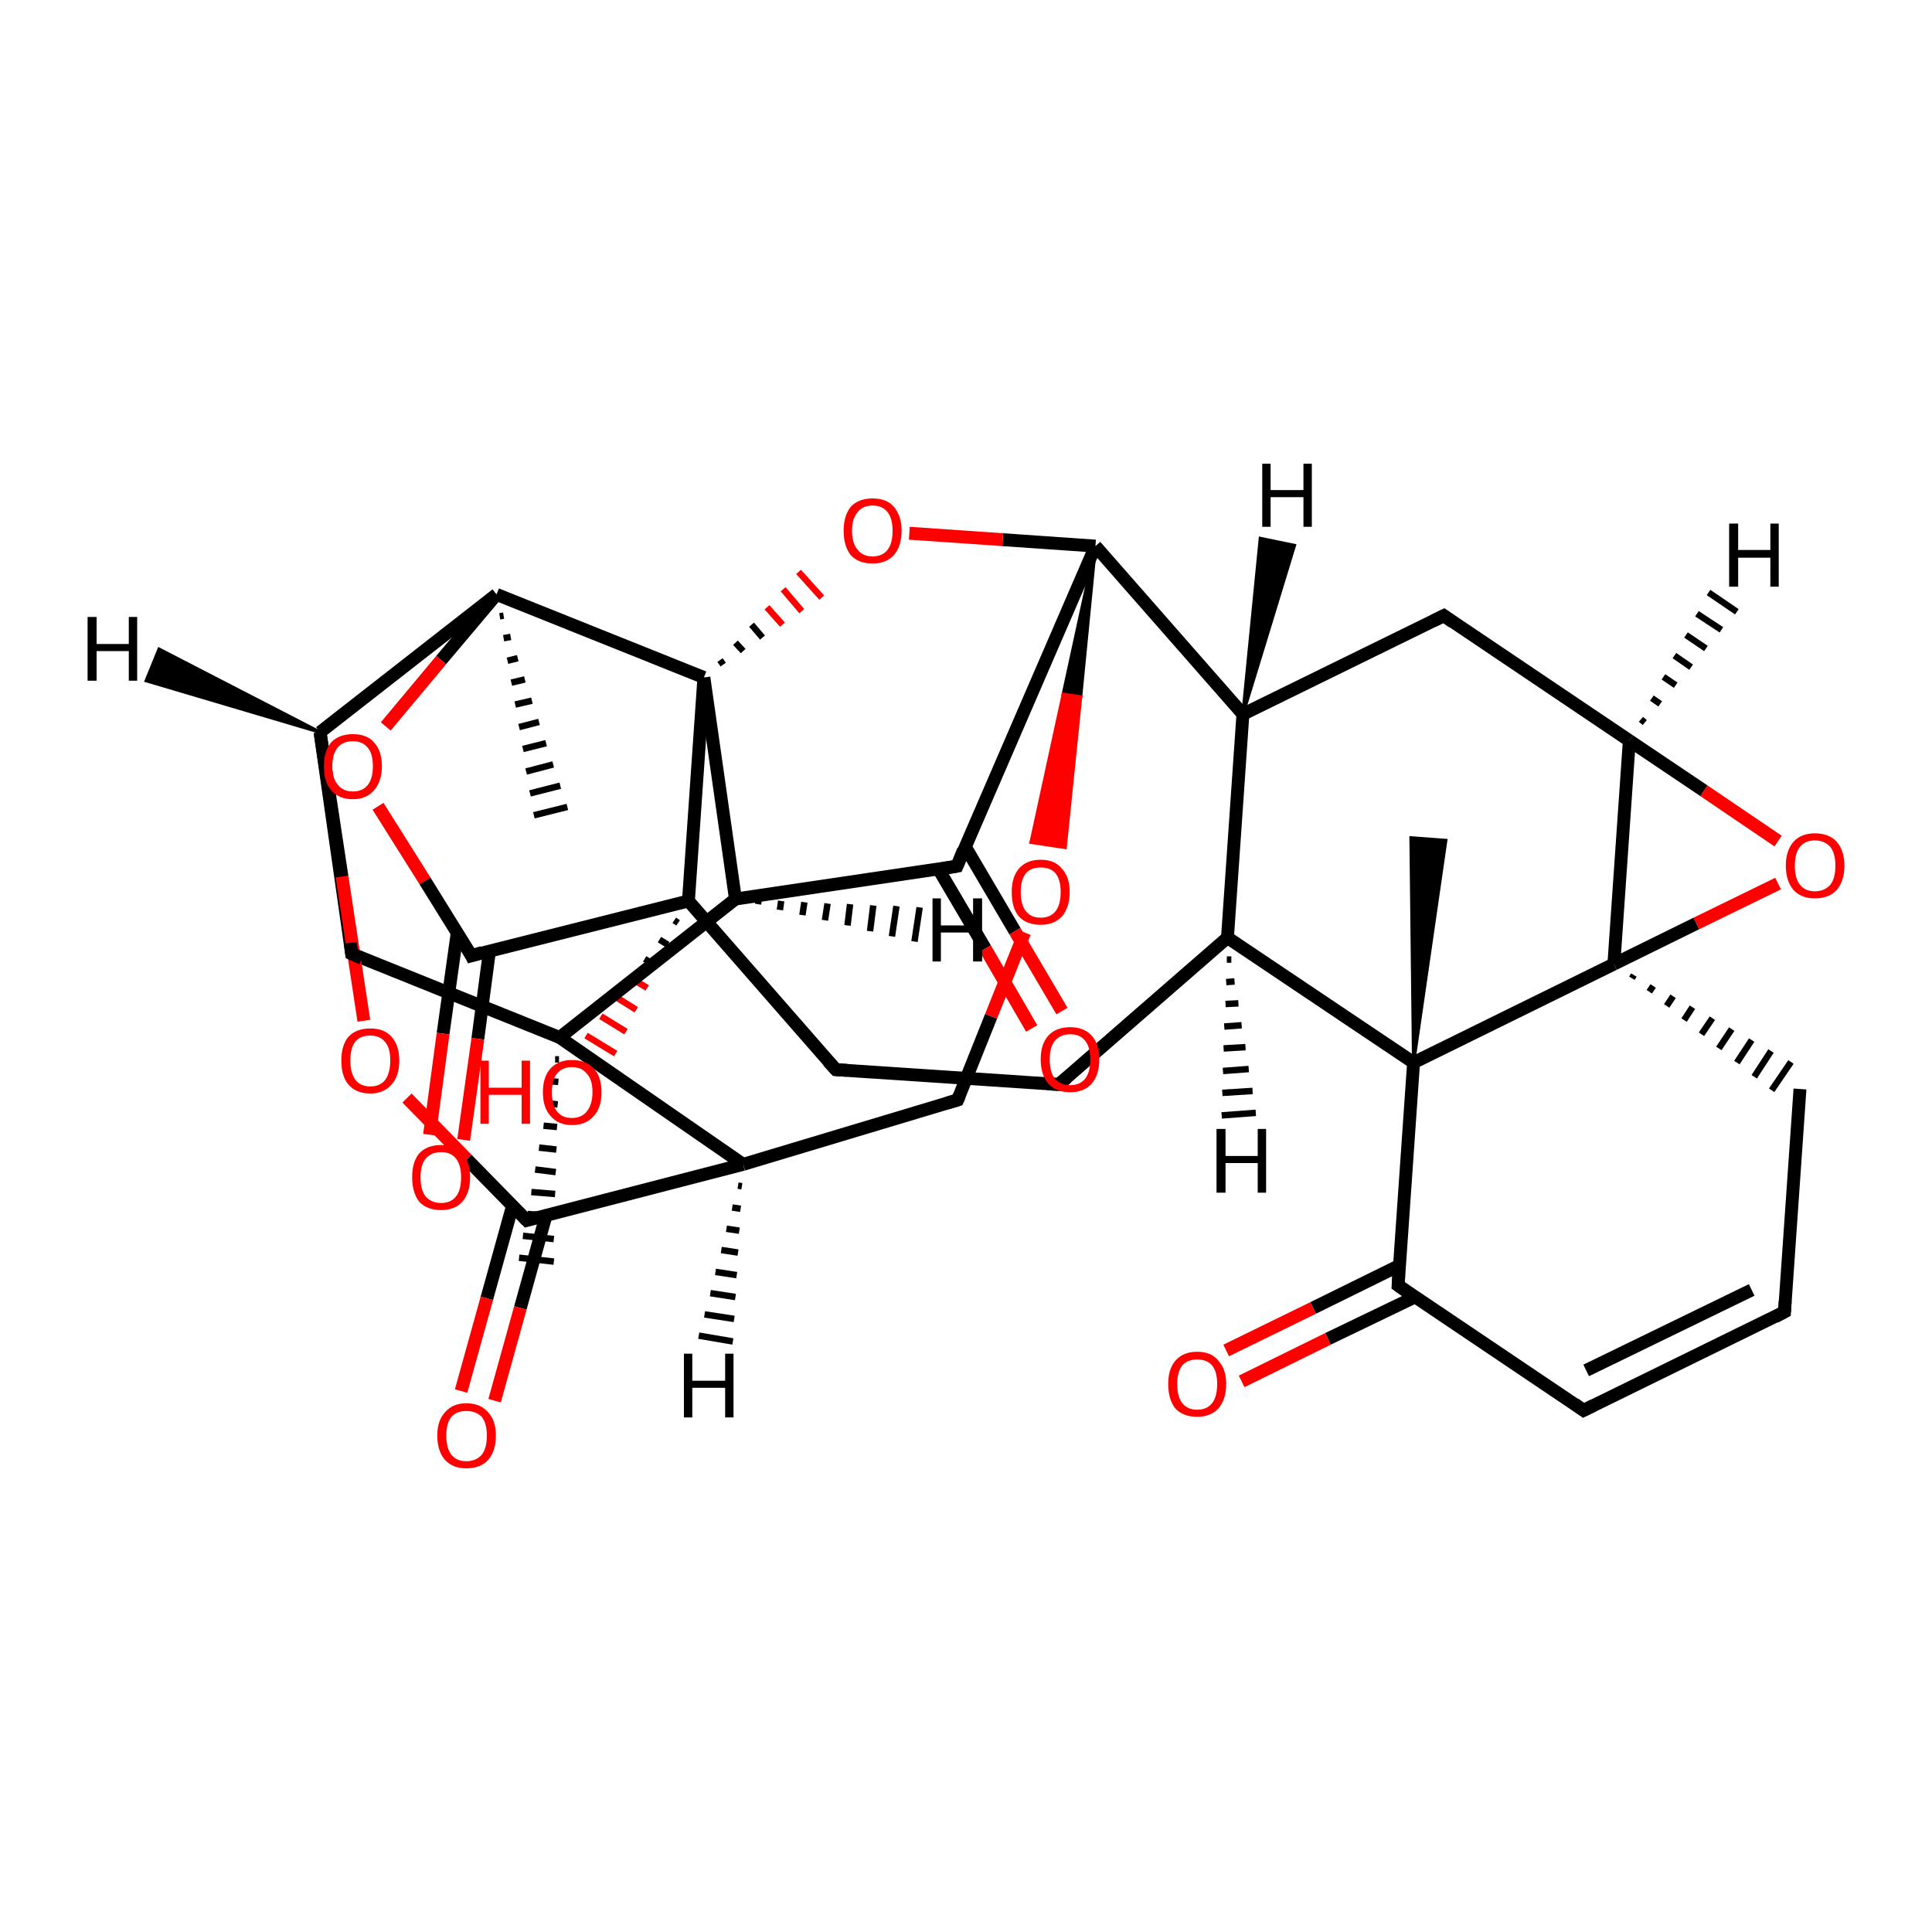 <?xml version='1.0' encoding='iso-8859-1'?>
<svg version='1.1' baseProfile='full'
              xmlns='http://www.w3.org/2000/svg'
                      xmlns:rdkit='http://www.rdkit.org/xml'
                      xmlns:xlink='http://www.w3.org/1999/xlink'
                  xml:space='preserve'
width='300px' height='300px' viewBox='0 0 300 300'>
<!-- END OF HEADER -->
<rect style='opacity:1.0;fill:#FFFFFF;stroke:none' width='300.0' height='300.0' x='0.0' y='0.0'> </rect>
<path class='bond-0 atom-1 atom-0' d='M 78.2,95.6 L 77.6,95.7' style='fill:none;fill-rule:evenodd;stroke:#000000;stroke-width:1.0px;stroke-linecap:butt;stroke-linejoin:miter;stroke-opacity:1' />
<path class='bond-0 atom-1 atom-0' d='M 79.3,98.9 L 78.2,99.1' style='fill:none;fill-rule:evenodd;stroke:#000000;stroke-width:1.0px;stroke-linecap:butt;stroke-linejoin:miter;stroke-opacity:1' />
<path class='bond-0 atom-1 atom-0' d='M 80.4,102.2 L 78.8,102.6' style='fill:none;fill-rule:evenodd;stroke:#000000;stroke-width:1.0px;stroke-linecap:butt;stroke-linejoin:miter;stroke-opacity:1' />
<path class='bond-0 atom-1 atom-0' d='M 81.5,105.5 L 79.4,106.0' style='fill:none;fill-rule:evenodd;stroke:#000000;stroke-width:1.0px;stroke-linecap:butt;stroke-linejoin:miter;stroke-opacity:1' />
<path class='bond-0 atom-1 atom-0' d='M 82.6,108.8 L 80.0,109.4' style='fill:none;fill-rule:evenodd;stroke:#000000;stroke-width:1.0px;stroke-linecap:butt;stroke-linejoin:miter;stroke-opacity:1' />
<path class='bond-0 atom-1 atom-0' d='M 83.7,112.1 L 80.6,112.9' style='fill:none;fill-rule:evenodd;stroke:#000000;stroke-width:1.0px;stroke-linecap:butt;stroke-linejoin:miter;stroke-opacity:1' />
<path class='bond-0 atom-1 atom-0' d='M 84.8,115.4 L 81.2,116.3' style='fill:none;fill-rule:evenodd;stroke:#000000;stroke-width:1.0px;stroke-linecap:butt;stroke-linejoin:miter;stroke-opacity:1' />
<path class='bond-0 atom-1 atom-0' d='M 85.9,118.7 L 81.7,119.8' style='fill:none;fill-rule:evenodd;stroke:#000000;stroke-width:1.0px;stroke-linecap:butt;stroke-linejoin:miter;stroke-opacity:1' />
<path class='bond-0 atom-1 atom-0' d='M 87.0,122.0 L 82.3,123.2' style='fill:none;fill-rule:evenodd;stroke:#000000;stroke-width:1.0px;stroke-linecap:butt;stroke-linejoin:miter;stroke-opacity:1' />
<path class='bond-0 atom-1 atom-0' d='M 88.1,125.3 L 82.9,126.6' style='fill:none;fill-rule:evenodd;stroke:#000000;stroke-width:1.0px;stroke-linecap:butt;stroke-linejoin:miter;stroke-opacity:1' />
<path class='bond-1 atom-1 atom-2' d='M 77.1,92.3 L 68.5,102.5' style='fill:none;fill-rule:evenodd;stroke:#000000;stroke-width:2.0px;stroke-linecap:butt;stroke-linejoin:miter;stroke-opacity:1' />
<path class='bond-1 atom-1 atom-2' d='M 68.5,102.5 L 59.9,112.8' style='fill:none;fill-rule:evenodd;stroke:#FF0000;stroke-width:2.0px;stroke-linecap:butt;stroke-linejoin:miter;stroke-opacity:1' />
<path class='bond-2 atom-2 atom-3' d='M 58.7,125.2 L 66.0,136.8' style='fill:none;fill-rule:evenodd;stroke:#FF0000;stroke-width:2.0px;stroke-linecap:butt;stroke-linejoin:miter;stroke-opacity:1' />
<path class='bond-2 atom-2 atom-3' d='M 66.0,136.8 L 73.2,148.4' style='fill:none;fill-rule:evenodd;stroke:#000000;stroke-width:2.0px;stroke-linecap:butt;stroke-linejoin:miter;stroke-opacity:1' />
<path class='bond-3 atom-3 atom-4' d='M 71.0,144.8 L 68.8,160.5' style='fill:none;fill-rule:evenodd;stroke:#000000;stroke-width:2.0px;stroke-linecap:butt;stroke-linejoin:miter;stroke-opacity:1' />
<path class='bond-3 atom-3 atom-4' d='M 68.8,160.5 L 66.7,176.2' style='fill:none;fill-rule:evenodd;stroke:#FF0000;stroke-width:2.0px;stroke-linecap:butt;stroke-linejoin:miter;stroke-opacity:1' />
<path class='bond-3 atom-3 atom-4' d='M 76.0,147.7 L 74.2,161.3' style='fill:none;fill-rule:evenodd;stroke:#000000;stroke-width:2.0px;stroke-linecap:butt;stroke-linejoin:miter;stroke-opacity:1' />
<path class='bond-3 atom-3 atom-4' d='M 74.2,161.3 L 72.0,177.0' style='fill:none;fill-rule:evenodd;stroke:#FF0000;stroke-width:2.0px;stroke-linecap:butt;stroke-linejoin:miter;stroke-opacity:1' />
<path class='bond-4 atom-3 atom-5' d='M 73.2,148.4 L 106.9,139.9' style='fill:none;fill-rule:evenodd;stroke:#000000;stroke-width:2.0px;stroke-linecap:butt;stroke-linejoin:miter;stroke-opacity:1' />
<path class='bond-5 atom-5 atom-6' d='M 105.3,143.3 L 104.7,142.9' style='fill:none;fill-rule:evenodd;stroke:#000000;stroke-width:1.0px;stroke-linecap:butt;stroke-linejoin:miter;stroke-opacity:1' />
<path class='bond-5 atom-5 atom-6' d='M 103.7,146.7 L 102.4,145.9' style='fill:none;fill-rule:evenodd;stroke:#000000;stroke-width:1.0px;stroke-linecap:butt;stroke-linejoin:miter;stroke-opacity:1' />
<path class='bond-5 atom-5 atom-6' d='M 102.1,150.1 L 100.1,148.9' style='fill:none;fill-rule:evenodd;stroke:#000000;stroke-width:1.0px;stroke-linecap:butt;stroke-linejoin:miter;stroke-opacity:1' />
<path class='bond-5 atom-5 atom-6' d='M 100.5,153.4 L 97.8,151.8' style='fill:none;fill-rule:evenodd;stroke:#FF0000;stroke-width:1.0px;stroke-linecap:butt;stroke-linejoin:miter;stroke-opacity:1' />
<path class='bond-5 atom-5 atom-6' d='M 98.8,156.8 L 95.6,154.8' style='fill:none;fill-rule:evenodd;stroke:#FF0000;stroke-width:1.0px;stroke-linecap:butt;stroke-linejoin:miter;stroke-opacity:1' />
<path class='bond-5 atom-5 atom-6' d='M 97.2,160.2 L 93.3,157.8' style='fill:none;fill-rule:evenodd;stroke:#FF0000;stroke-width:1.0px;stroke-linecap:butt;stroke-linejoin:miter;stroke-opacity:1' />
<path class='bond-5 atom-5 atom-6' d='M 95.6,163.6 L 91.0,160.8' style='fill:none;fill-rule:evenodd;stroke:#FF0000;stroke-width:1.0px;stroke-linecap:butt;stroke-linejoin:miter;stroke-opacity:1' />
<path class='bond-6 atom-5 atom-7' d='M 106.9,139.9 L 129.8,166.1' style='fill:none;fill-rule:evenodd;stroke:#000000;stroke-width:2.0px;stroke-linecap:butt;stroke-linejoin:miter;stroke-opacity:1' />
<path class='bond-7 atom-7 atom-8' d='M 129.8,166.1 L 164.4,168.4' style='fill:none;fill-rule:evenodd;stroke:#000000;stroke-width:2.0px;stroke-linecap:butt;stroke-linejoin:miter;stroke-opacity:1' />
<path class='bond-8 atom-8 atom-9' d='M 164.4,168.4 L 190.6,145.6' style='fill:none;fill-rule:evenodd;stroke:#000000;stroke-width:2.0px;stroke-linecap:butt;stroke-linejoin:miter;stroke-opacity:1' />
<path class='bond-9 atom-9 atom-10' d='M 190.6,145.6 L 193.0,110.9' style='fill:none;fill-rule:evenodd;stroke:#000000;stroke-width:2.0px;stroke-linecap:butt;stroke-linejoin:miter;stroke-opacity:1' />
<path class='bond-10 atom-10 atom-11' d='M 193.0,110.9 L 224.2,95.6' style='fill:none;fill-rule:evenodd;stroke:#000000;stroke-width:2.0px;stroke-linecap:butt;stroke-linejoin:miter;stroke-opacity:1' />
<path class='bond-11 atom-11 atom-12' d='M 224.2,95.6 L 253.0,115.0' style='fill:none;fill-rule:evenodd;stroke:#000000;stroke-width:2.0px;stroke-linecap:butt;stroke-linejoin:miter;stroke-opacity:1' />
<path class='bond-12 atom-12 atom-13' d='M 253.0,115.0 L 264.6,122.8' style='fill:none;fill-rule:evenodd;stroke:#000000;stroke-width:2.0px;stroke-linecap:butt;stroke-linejoin:miter;stroke-opacity:1' />
<path class='bond-12 atom-12 atom-13' d='M 264.6,122.8 L 276.1,130.6' style='fill:none;fill-rule:evenodd;stroke:#FF0000;stroke-width:2.0px;stroke-linecap:butt;stroke-linejoin:miter;stroke-opacity:1' />
<path class='bond-13 atom-13 atom-14' d='M 276.1,137.2 L 263.4,143.4' style='fill:none;fill-rule:evenodd;stroke:#FF0000;stroke-width:2.0px;stroke-linecap:butt;stroke-linejoin:miter;stroke-opacity:1' />
<path class='bond-13 atom-13 atom-14' d='M 263.4,143.4 L 250.6,149.7' style='fill:none;fill-rule:evenodd;stroke:#000000;stroke-width:2.0px;stroke-linecap:butt;stroke-linejoin:miter;stroke-opacity:1' />
<path class='bond-14 atom-14 atom-15' d='M 253.4,151.9 L 253.7,151.4' style='fill:none;fill-rule:evenodd;stroke:#000000;stroke-width:1.0px;stroke-linecap:butt;stroke-linejoin:miter;stroke-opacity:1' />
<path class='bond-14 atom-14 atom-15' d='M 256.1,154.0 L 256.7,153.1' style='fill:none;fill-rule:evenodd;stroke:#000000;stroke-width:1.0px;stroke-linecap:butt;stroke-linejoin:miter;stroke-opacity:1' />
<path class='bond-14 atom-14 atom-15' d='M 258.8,156.2 L 259.8,154.7' style='fill:none;fill-rule:evenodd;stroke:#000000;stroke-width:1.0px;stroke-linecap:butt;stroke-linejoin:miter;stroke-opacity:1' />
<path class='bond-14 atom-14 atom-15' d='M 261.5,158.4 L 262.8,156.4' style='fill:none;fill-rule:evenodd;stroke:#000000;stroke-width:1.0px;stroke-linecap:butt;stroke-linejoin:miter;stroke-opacity:1' />
<path class='bond-14 atom-14 atom-15' d='M 264.2,160.6 L 265.9,158.1' style='fill:none;fill-rule:evenodd;stroke:#000000;stroke-width:1.0px;stroke-linecap:butt;stroke-linejoin:miter;stroke-opacity:1' />
<path class='bond-14 atom-14 atom-15' d='M 266.9,162.8 L 268.9,159.8' style='fill:none;fill-rule:evenodd;stroke:#000000;stroke-width:1.0px;stroke-linecap:butt;stroke-linejoin:miter;stroke-opacity:1' />
<path class='bond-14 atom-14 atom-15' d='M 269.7,165.0 L 272.0,161.5' style='fill:none;fill-rule:evenodd;stroke:#000000;stroke-width:1.0px;stroke-linecap:butt;stroke-linejoin:miter;stroke-opacity:1' />
<path class='bond-14 atom-14 atom-15' d='M 272.4,167.2 L 275.0,163.2' style='fill:none;fill-rule:evenodd;stroke:#000000;stroke-width:1.0px;stroke-linecap:butt;stroke-linejoin:miter;stroke-opacity:1' />
<path class='bond-14 atom-14 atom-15' d='M 275.1,169.3 L 278.1,164.9' style='fill:none;fill-rule:evenodd;stroke:#000000;stroke-width:1.0px;stroke-linecap:butt;stroke-linejoin:miter;stroke-opacity:1' />
<path class='bond-15 atom-15 atom-16' d='M 279.5,169.1 L 277.1,203.7' style='fill:none;fill-rule:evenodd;stroke:#000000;stroke-width:2.0px;stroke-linecap:butt;stroke-linejoin:miter;stroke-opacity:1' />
<path class='bond-16 atom-16 atom-17' d='M 277.1,203.7 L 245.9,219.0' style='fill:none;fill-rule:evenodd;stroke:#000000;stroke-width:2.0px;stroke-linecap:butt;stroke-linejoin:miter;stroke-opacity:1' />
<path class='bond-16 atom-16 atom-17' d='M 272.0,200.3 L 246.3,212.8' style='fill:none;fill-rule:evenodd;stroke:#000000;stroke-width:2.0px;stroke-linecap:butt;stroke-linejoin:miter;stroke-opacity:1' />
<path class='bond-17 atom-17 atom-18' d='M 245.9,219.0 L 217.1,199.6' style='fill:none;fill-rule:evenodd;stroke:#000000;stroke-width:2.0px;stroke-linecap:butt;stroke-linejoin:miter;stroke-opacity:1' />
<path class='bond-18 atom-18 atom-19' d='M 217.3,196.5 L 203.9,203.1' style='fill:none;fill-rule:evenodd;stroke:#000000;stroke-width:2.0px;stroke-linecap:butt;stroke-linejoin:miter;stroke-opacity:1' />
<path class='bond-18 atom-18 atom-19' d='M 203.9,203.1 L 190.4,209.7' style='fill:none;fill-rule:evenodd;stroke:#FF0000;stroke-width:2.0px;stroke-linecap:butt;stroke-linejoin:miter;stroke-opacity:1' />
<path class='bond-18 atom-18 atom-19' d='M 219.7,201.4 L 206.2,207.9' style='fill:none;fill-rule:evenodd;stroke:#000000;stroke-width:2.0px;stroke-linecap:butt;stroke-linejoin:miter;stroke-opacity:1' />
<path class='bond-18 atom-18 atom-19' d='M 206.2,207.9 L 192.8,214.5' style='fill:none;fill-rule:evenodd;stroke:#FF0000;stroke-width:2.0px;stroke-linecap:butt;stroke-linejoin:miter;stroke-opacity:1' />
<path class='bond-19 atom-18 atom-20' d='M 217.1,199.6 L 219.5,165.0' style='fill:none;fill-rule:evenodd;stroke:#000000;stroke-width:2.0px;stroke-linecap:butt;stroke-linejoin:miter;stroke-opacity:1' />
<path class='bond-20 atom-20 atom-21' d='M 219.5,165.0 L 219.1,130.1 L 224.5,130.5 Z' style='fill:#000000;fill-rule:evenodd;fill-opacity:1;stroke:#000000;stroke-width:0.5px;stroke-linecap:butt;stroke-linejoin:miter;stroke-opacity:1;' />
<path class='bond-21 atom-10 atom-22' d='M 193.0,110.9 L 170.1,84.8' style='fill:none;fill-rule:evenodd;stroke:#000000;stroke-width:2.0px;stroke-linecap:butt;stroke-linejoin:miter;stroke-opacity:1' />
<path class='bond-22 atom-22 atom-23' d='M 170.1,84.8 L 155.7,83.8' style='fill:none;fill-rule:evenodd;stroke:#000000;stroke-width:2.0px;stroke-linecap:butt;stroke-linejoin:miter;stroke-opacity:1' />
<path class='bond-22 atom-22 atom-23' d='M 155.7,83.8 L 141.2,82.8' style='fill:none;fill-rule:evenodd;stroke:#FF0000;stroke-width:2.0px;stroke-linecap:butt;stroke-linejoin:miter;stroke-opacity:1' />
<path class='bond-23 atom-24 atom-23' d='M 112.3,103.2 L 111.8,102.5' style='fill:none;fill-rule:evenodd;stroke:#000000;stroke-width:1.0px;stroke-linecap:butt;stroke-linejoin:miter;stroke-opacity:1' />
<path class='bond-23 atom-24 atom-23' d='M 115.4,101.1 L 114.2,99.8' style='fill:none;fill-rule:evenodd;stroke:#000000;stroke-width:1.0px;stroke-linecap:butt;stroke-linejoin:miter;stroke-opacity:1' />
<path class='bond-23 atom-24 atom-23' d='M 118.4,99.0 L 116.7,97.0' style='fill:none;fill-rule:evenodd;stroke:#000000;stroke-width:1.0px;stroke-linecap:butt;stroke-linejoin:miter;stroke-opacity:1' />
<path class='bond-23 atom-24 atom-23' d='M 121.5,97.0 L 119.1,94.3' style='fill:none;fill-rule:evenodd;stroke:#FF0000;stroke-width:1.0px;stroke-linecap:butt;stroke-linejoin:miter;stroke-opacity:1' />
<path class='bond-23 atom-24 atom-23' d='M 124.5,94.9 L 121.6,91.5' style='fill:none;fill-rule:evenodd;stroke:#FF0000;stroke-width:1.0px;stroke-linecap:butt;stroke-linejoin:miter;stroke-opacity:1' />
<path class='bond-23 atom-24 atom-23' d='M 127.6,92.8 L 124.0,88.8' style='fill:none;fill-rule:evenodd;stroke:#FF0000;stroke-width:1.0px;stroke-linecap:butt;stroke-linejoin:miter;stroke-opacity:1' />
<path class='bond-24 atom-24 atom-25' d='M 109.3,105.2 L 114.2,139.6' style='fill:none;fill-rule:evenodd;stroke:#000000;stroke-width:2.0px;stroke-linecap:butt;stroke-linejoin:miter;stroke-opacity:1' />
<path class='bond-25 atom-25 atom-26' d='M 114.2,139.6 L 148.6,134.5' style='fill:none;fill-rule:evenodd;stroke:#000000;stroke-width:2.0px;stroke-linecap:butt;stroke-linejoin:miter;stroke-opacity:1' />
<path class='bond-26 atom-26 atom-27' d='M 145.7,134.9 L 153.0,147.3' style='fill:none;fill-rule:evenodd;stroke:#000000;stroke-width:2.0px;stroke-linecap:butt;stroke-linejoin:miter;stroke-opacity:1' />
<path class='bond-26 atom-26 atom-27' d='M 153.0,147.3 L 160.2,159.7' style='fill:none;fill-rule:evenodd;stroke:#FF0000;stroke-width:2.0px;stroke-linecap:butt;stroke-linejoin:miter;stroke-opacity:1' />
<path class='bond-26 atom-26 atom-27' d='M 149.9,131.5 L 157.6,144.6' style='fill:none;fill-rule:evenodd;stroke:#000000;stroke-width:2.0px;stroke-linecap:butt;stroke-linejoin:miter;stroke-opacity:1' />
<path class='bond-26 atom-26 atom-27' d='M 157.6,144.6 L 164.9,157.0' style='fill:none;fill-rule:evenodd;stroke:#FF0000;stroke-width:2.0px;stroke-linecap:butt;stroke-linejoin:miter;stroke-opacity:1' />
<path class='bond-27 atom-25 atom-28' d='M 114.2,139.6 L 86.9,161.1' style='fill:none;fill-rule:evenodd;stroke:#000000;stroke-width:2.0px;stroke-linecap:butt;stroke-linejoin:miter;stroke-opacity:1' />
<path class='bond-28 atom-28 atom-29' d='M 86.8,164.5 L 86.2,164.5' style='fill:none;fill-rule:evenodd;stroke:#000000;stroke-width:1.0px;stroke-linecap:butt;stroke-linejoin:miter;stroke-opacity:1' />
<path class='bond-28 atom-28 atom-29' d='M 86.7,168.0 L 85.6,167.9' style='fill:none;fill-rule:evenodd;stroke:#000000;stroke-width:1.0px;stroke-linecap:butt;stroke-linejoin:miter;stroke-opacity:1' />
<path class='bond-28 atom-28 atom-29' d='M 86.6,171.5 L 85.0,171.3' style='fill:none;fill-rule:evenodd;stroke:#000000;stroke-width:1.0px;stroke-linecap:butt;stroke-linejoin:miter;stroke-opacity:1' />
<path class='bond-28 atom-28 atom-29' d='M 86.5,175.0 L 84.4,174.8' style='fill:none;fill-rule:evenodd;stroke:#000000;stroke-width:1.0px;stroke-linecap:butt;stroke-linejoin:miter;stroke-opacity:1' />
<path class='bond-28 atom-28 atom-29' d='M 86.4,178.5 L 83.7,178.2' style='fill:none;fill-rule:evenodd;stroke:#000000;stroke-width:1.0px;stroke-linecap:butt;stroke-linejoin:miter;stroke-opacity:1' />
<path class='bond-28 atom-28 atom-29' d='M 86.3,182.0 L 83.1,181.6' style='fill:none;fill-rule:evenodd;stroke:#000000;stroke-width:1.0px;stroke-linecap:butt;stroke-linejoin:miter;stroke-opacity:1' />
<path class='bond-28 atom-28 atom-29' d='M 86.2,185.4 L 82.5,185.1' style='fill:none;fill-rule:evenodd;stroke:#000000;stroke-width:1.0px;stroke-linecap:butt;stroke-linejoin:miter;stroke-opacity:1' />
<path class='bond-28 atom-28 atom-29' d='M 86.1,188.9 L 81.9,188.5' style='fill:none;fill-rule:evenodd;stroke:#000000;stroke-width:1.0px;stroke-linecap:butt;stroke-linejoin:miter;stroke-opacity:1' />
<path class='bond-28 atom-28 atom-29' d='M 86.0,192.4 L 81.2,191.9' style='fill:none;fill-rule:evenodd;stroke:#000000;stroke-width:1.0px;stroke-linecap:butt;stroke-linejoin:miter;stroke-opacity:1' />
<path class='bond-28 atom-28 atom-29' d='M 86.0,195.9 L 80.6,195.3' style='fill:none;fill-rule:evenodd;stroke:#000000;stroke-width:1.0px;stroke-linecap:butt;stroke-linejoin:miter;stroke-opacity:1' />
<path class='bond-29 atom-28 atom-30' d='M 86.9,161.1 L 54.6,148.1' style='fill:none;fill-rule:evenodd;stroke:#000000;stroke-width:2.0px;stroke-linecap:butt;stroke-linejoin:miter;stroke-opacity:1' />
<path class='bond-30 atom-30 atom-31' d='M 54.6,148.1 L 49.7,113.7' style='fill:none;fill-rule:evenodd;stroke:#000000;stroke-width:2.0px;stroke-linecap:butt;stroke-linejoin:miter;stroke-opacity:1' />
<path class='bond-31 atom-31 atom-32' d='M 49.7,113.7 L 53.1,136.1' style='fill:none;fill-rule:evenodd;stroke:#000000;stroke-width:2.0px;stroke-linecap:butt;stroke-linejoin:miter;stroke-opacity:1' />
<path class='bond-31 atom-31 atom-32' d='M 53.1,136.1 L 56.5,158.5' style='fill:none;fill-rule:evenodd;stroke:#FF0000;stroke-width:2.0px;stroke-linecap:butt;stroke-linejoin:miter;stroke-opacity:1' />
<path class='bond-32 atom-32 atom-33' d='M 63.2,170.5 L 72.5,180.0' style='fill:none;fill-rule:evenodd;stroke:#FF0000;stroke-width:2.0px;stroke-linecap:butt;stroke-linejoin:miter;stroke-opacity:1' />
<path class='bond-32 atom-32 atom-33' d='M 72.5,180.0 L 81.8,189.5' style='fill:none;fill-rule:evenodd;stroke:#000000;stroke-width:2.0px;stroke-linecap:butt;stroke-linejoin:miter;stroke-opacity:1' />
<path class='bond-33 atom-33 atom-34' d='M 79.6,187.2 L 75.6,201.6' style='fill:none;fill-rule:evenodd;stroke:#000000;stroke-width:2.0px;stroke-linecap:butt;stroke-linejoin:miter;stroke-opacity:1' />
<path class='bond-33 atom-33 atom-34' d='M 75.6,201.6 L 71.6,216.0' style='fill:none;fill-rule:evenodd;stroke:#FF0000;stroke-width:2.0px;stroke-linecap:butt;stroke-linejoin:miter;stroke-opacity:1' />
<path class='bond-33 atom-33 atom-34' d='M 84.8,188.7 L 80.8,203.1' style='fill:none;fill-rule:evenodd;stroke:#000000;stroke-width:2.0px;stroke-linecap:butt;stroke-linejoin:miter;stroke-opacity:1' />
<path class='bond-33 atom-33 atom-34' d='M 80.8,203.1 L 76.8,217.5' style='fill:none;fill-rule:evenodd;stroke:#FF0000;stroke-width:2.0px;stroke-linecap:butt;stroke-linejoin:miter;stroke-opacity:1' />
<path class='bond-34 atom-33 atom-35' d='M 81.8,189.5 L 115.4,180.8' style='fill:none;fill-rule:evenodd;stroke:#000000;stroke-width:2.0px;stroke-linecap:butt;stroke-linejoin:miter;stroke-opacity:1' />
<path class='bond-35 atom-35 atom-36' d='M 115.4,180.8 L 148.7,170.8' style='fill:none;fill-rule:evenodd;stroke:#000000;stroke-width:2.0px;stroke-linecap:butt;stroke-linejoin:miter;stroke-opacity:1' />
<path class='bond-36 atom-36 atom-37' d='M 148.7,170.8 L 153.9,157.8' style='fill:none;fill-rule:evenodd;stroke:#000000;stroke-width:2.0px;stroke-linecap:butt;stroke-linejoin:miter;stroke-opacity:1' />
<path class='bond-36 atom-36 atom-37' d='M 153.9,157.8 L 159.1,144.8' style='fill:none;fill-rule:evenodd;stroke:#FF0000;stroke-width:2.0px;stroke-linecap:butt;stroke-linejoin:miter;stroke-opacity:1' />
<path class='bond-37 atom-24 atom-1' d='M 109.3,105.2 L 77.1,92.3' style='fill:none;fill-rule:evenodd;stroke:#000000;stroke-width:2.0px;stroke-linecap:butt;stroke-linejoin:miter;stroke-opacity:1' />
<path class='bond-38 atom-35 atom-28' d='M 115.4,180.8 L 86.9,161.1' style='fill:none;fill-rule:evenodd;stroke:#000000;stroke-width:2.0px;stroke-linecap:butt;stroke-linejoin:miter;stroke-opacity:1' />
<path class='bond-39 atom-31 atom-1' d='M 49.7,113.7 L 77.1,92.3' style='fill:none;fill-rule:evenodd;stroke:#000000;stroke-width:2.0px;stroke-linecap:butt;stroke-linejoin:miter;stroke-opacity:1' />
<path class='bond-40 atom-24 atom-5' d='M 109.3,105.2 L 106.9,139.9' style='fill:none;fill-rule:evenodd;stroke:#000000;stroke-width:2.0px;stroke-linecap:butt;stroke-linejoin:miter;stroke-opacity:1' />
<path class='bond-41 atom-20 atom-9' d='M 219.5,165.0 L 190.6,145.6' style='fill:none;fill-rule:evenodd;stroke:#000000;stroke-width:2.0px;stroke-linecap:butt;stroke-linejoin:miter;stroke-opacity:1' />
<path class='bond-42 atom-26 atom-22' d='M 148.6,134.5 L 170.1,84.8' style='fill:none;fill-rule:evenodd;stroke:#000000;stroke-width:2.0px;stroke-linecap:butt;stroke-linejoin:miter;stroke-opacity:1' />
<path class='bond-43 atom-14 atom-12' d='M 250.6,149.7 L 253.0,115.0' style='fill:none;fill-rule:evenodd;stroke:#000000;stroke-width:2.0px;stroke-linecap:butt;stroke-linejoin:miter;stroke-opacity:1' />
<path class='bond-44 atom-20 atom-14' d='M 219.5,165.0 L 250.6,149.7' style='fill:none;fill-rule:evenodd;stroke:#000000;stroke-width:2.0px;stroke-linecap:butt;stroke-linejoin:miter;stroke-opacity:1' />
<path class='bond-45 atom-22 atom-37' d='M 170.1,84.8 L 167.8,108.2 L 165.1,107.8 Z' style='fill:#000000;fill-rule:evenodd;fill-opacity:1;stroke:#000000;stroke-width:0.5px;stroke-linecap:butt;stroke-linejoin:miter;stroke-opacity:1;' />
<path class='bond-45 atom-22 atom-37' d='M 167.8,108.2 L 160.1,130.8 L 165.4,131.6 Z' style='fill:#FF0000;fill-rule:evenodd;fill-opacity:1;stroke:#FF0000;stroke-width:0.5px;stroke-linecap:butt;stroke-linejoin:miter;stroke-opacity:1;' />
<path class='bond-45 atom-22 atom-37' d='M 167.8,108.2 L 165.1,107.8 L 160.1,130.8 Z' style='fill:#FF0000;fill-rule:evenodd;fill-opacity:1;stroke:#FF0000;stroke-width:0.5px;stroke-linecap:butt;stroke-linejoin:miter;stroke-opacity:1;' />
<path class='bond-46 atom-9 atom-38' d='M 191.2,149.0 L 190.5,149.0' style='fill:none;fill-rule:evenodd;stroke:#000000;stroke-width:1.0px;stroke-linecap:butt;stroke-linejoin:miter;stroke-opacity:1' />
<path class='bond-46 atom-9 atom-38' d='M 191.7,152.4 L 190.4,152.5' style='fill:none;fill-rule:evenodd;stroke:#000000;stroke-width:1.0px;stroke-linecap:butt;stroke-linejoin:miter;stroke-opacity:1' />
<path class='bond-46 atom-9 atom-38' d='M 192.3,155.8 L 190.3,155.9' style='fill:none;fill-rule:evenodd;stroke:#000000;stroke-width:1.0px;stroke-linecap:butt;stroke-linejoin:miter;stroke-opacity:1' />
<path class='bond-46 atom-9 atom-38' d='M 192.8,159.2 L 190.1,159.4' style='fill:none;fill-rule:evenodd;stroke:#000000;stroke-width:1.0px;stroke-linecap:butt;stroke-linejoin:miter;stroke-opacity:1' />
<path class='bond-46 atom-9 atom-38' d='M 193.4,162.6 L 190.0,162.8' style='fill:none;fill-rule:evenodd;stroke:#000000;stroke-width:1.0px;stroke-linecap:butt;stroke-linejoin:miter;stroke-opacity:1' />
<path class='bond-46 atom-9 atom-38' d='M 193.9,166.0 L 189.9,166.3' style='fill:none;fill-rule:evenodd;stroke:#000000;stroke-width:1.0px;stroke-linecap:butt;stroke-linejoin:miter;stroke-opacity:1' />
<path class='bond-46 atom-9 atom-38' d='M 194.5,169.4 L 189.8,169.7' style='fill:none;fill-rule:evenodd;stroke:#000000;stroke-width:1.0px;stroke-linecap:butt;stroke-linejoin:miter;stroke-opacity:1' />
<path class='bond-46 atom-9 atom-38' d='M 195.0,172.8 L 189.7,173.2' style='fill:none;fill-rule:evenodd;stroke:#000000;stroke-width:1.0px;stroke-linecap:butt;stroke-linejoin:miter;stroke-opacity:1' />
<path class='bond-47 atom-10 atom-39' d='M 193.0,110.9 L 195.7,83.6 L 201.0,84.7 Z' style='fill:#000000;fill-rule:evenodd;fill-opacity:1;stroke:#000000;stroke-width:0.5px;stroke-linecap:butt;stroke-linejoin:miter;stroke-opacity:1;' />
<path class='bond-48 atom-12 atom-40' d='M 254.8,111.7 L 255.4,112.2' style='fill:none;fill-rule:evenodd;stroke:#000000;stroke-width:1.0px;stroke-linecap:butt;stroke-linejoin:miter;stroke-opacity:1' />
<path class='bond-48 atom-12 atom-40' d='M 256.5,108.4 L 257.8,109.3' style='fill:none;fill-rule:evenodd;stroke:#000000;stroke-width:1.0px;stroke-linecap:butt;stroke-linejoin:miter;stroke-opacity:1' />
<path class='bond-48 atom-12 atom-40' d='M 258.3,105.1 L 260.2,106.4' style='fill:none;fill-rule:evenodd;stroke:#000000;stroke-width:1.0px;stroke-linecap:butt;stroke-linejoin:miter;stroke-opacity:1' />
<path class='bond-48 atom-12 atom-40' d='M 260.0,101.8 L 262.6,103.6' style='fill:none;fill-rule:evenodd;stroke:#000000;stroke-width:1.0px;stroke-linecap:butt;stroke-linejoin:miter;stroke-opacity:1' />
<path class='bond-48 atom-12 atom-40' d='M 261.8,98.6 L 264.9,100.7' style='fill:none;fill-rule:evenodd;stroke:#000000;stroke-width:1.0px;stroke-linecap:butt;stroke-linejoin:miter;stroke-opacity:1' />
<path class='bond-48 atom-12 atom-40' d='M 263.5,95.3 L 267.3,97.8' style='fill:none;fill-rule:evenodd;stroke:#000000;stroke-width:1.0px;stroke-linecap:butt;stroke-linejoin:miter;stroke-opacity:1' />
<path class='bond-48 atom-12 atom-40' d='M 265.3,92.0 L 269.7,95.0' style='fill:none;fill-rule:evenodd;stroke:#000000;stroke-width:1.0px;stroke-linecap:butt;stroke-linejoin:miter;stroke-opacity:1' />
<path class='bond-49 atom-25 atom-41' d='M 117.8,139.8 L 117.7,140.4' style='fill:none;fill-rule:evenodd;stroke:#000000;stroke-width:1.0px;stroke-linecap:butt;stroke-linejoin:miter;stroke-opacity:1' />
<path class='bond-49 atom-25 atom-41' d='M 121.3,139.9 L 121.1,141.3' style='fill:none;fill-rule:evenodd;stroke:#000000;stroke-width:1.0px;stroke-linecap:butt;stroke-linejoin:miter;stroke-opacity:1' />
<path class='bond-49 atom-25 atom-41' d='M 124.9,140.1 L 124.6,142.1' style='fill:none;fill-rule:evenodd;stroke:#000000;stroke-width:1.0px;stroke-linecap:butt;stroke-linejoin:miter;stroke-opacity:1' />
<path class='bond-49 atom-25 atom-41' d='M 128.5,140.3 L 128.1,142.9' style='fill:none;fill-rule:evenodd;stroke:#000000;stroke-width:1.0px;stroke-linecap:butt;stroke-linejoin:miter;stroke-opacity:1' />
<path class='bond-49 atom-25 atom-41' d='M 132.0,140.4 L 131.6,143.7' style='fill:none;fill-rule:evenodd;stroke:#000000;stroke-width:1.0px;stroke-linecap:butt;stroke-linejoin:miter;stroke-opacity:1' />
<path class='bond-49 atom-25 atom-41' d='M 135.6,140.6 L 135.1,144.6' style='fill:none;fill-rule:evenodd;stroke:#000000;stroke-width:1.0px;stroke-linecap:butt;stroke-linejoin:miter;stroke-opacity:1' />
<path class='bond-49 atom-25 atom-41' d='M 139.2,140.7 L 138.5,145.4' style='fill:none;fill-rule:evenodd;stroke:#000000;stroke-width:1.0px;stroke-linecap:butt;stroke-linejoin:miter;stroke-opacity:1' />
<path class='bond-49 atom-25 atom-41' d='M 142.8,140.9 L 142.0,146.2' style='fill:none;fill-rule:evenodd;stroke:#000000;stroke-width:1.0px;stroke-linecap:butt;stroke-linejoin:miter;stroke-opacity:1' />
<path class='bond-50 atom-31 atom-42' d='M 49.7,113.7 L 22.7,105.7 L 24.7,100.8 Z' style='fill:#000000;fill-rule:evenodd;fill-opacity:1;stroke:#000000;stroke-width:0.5px;stroke-linecap:butt;stroke-linejoin:miter;stroke-opacity:1;' />
<path class='bond-51 atom-35 atom-43' d='M 115.2,184.2 L 114.6,184.1' style='fill:none;fill-rule:evenodd;stroke:#000000;stroke-width:1.0px;stroke-linecap:butt;stroke-linejoin:miter;stroke-opacity:1' />
<path class='bond-51 atom-35 atom-43' d='M 115.0,187.7 L 113.7,187.5' style='fill:none;fill-rule:evenodd;stroke:#000000;stroke-width:1.0px;stroke-linecap:butt;stroke-linejoin:miter;stroke-opacity:1' />
<path class='bond-51 atom-35 atom-43' d='M 114.8,191.1 L 112.8,190.8' style='fill:none;fill-rule:evenodd;stroke:#000000;stroke-width:1.0px;stroke-linecap:butt;stroke-linejoin:miter;stroke-opacity:1' />
<path class='bond-51 atom-35 atom-43' d='M 114.6,194.5 L 112.0,194.1' style='fill:none;fill-rule:evenodd;stroke:#000000;stroke-width:1.0px;stroke-linecap:butt;stroke-linejoin:miter;stroke-opacity:1' />
<path class='bond-51 atom-35 atom-43' d='M 114.4,198.0 L 111.1,197.5' style='fill:none;fill-rule:evenodd;stroke:#000000;stroke-width:1.0px;stroke-linecap:butt;stroke-linejoin:miter;stroke-opacity:1' />
<path class='bond-51 atom-35 atom-43' d='M 114.2,201.4 L 110.3,200.8' style='fill:none;fill-rule:evenodd;stroke:#000000;stroke-width:1.0px;stroke-linecap:butt;stroke-linejoin:miter;stroke-opacity:1' />
<path class='bond-51 atom-35 atom-43' d='M 114.0,204.8 L 109.4,204.1' style='fill:none;fill-rule:evenodd;stroke:#000000;stroke-width:1.0px;stroke-linecap:butt;stroke-linejoin:miter;stroke-opacity:1' />
<path class='bond-51 atom-35 atom-43' d='M 113.8,208.3 L 108.5,207.4' style='fill:none;fill-rule:evenodd;stroke:#000000;stroke-width:1.0px;stroke-linecap:butt;stroke-linejoin:miter;stroke-opacity:1' />
<path d='M 72.9,147.8 L 73.2,148.4 L 74.9,147.9' style='fill:none;stroke:#000000;stroke-width:2.0px;stroke-linecap:butt;stroke-linejoin:miter;stroke-opacity:1;' />
<path d='M 128.6,164.8 L 129.8,166.1 L 131.5,166.2' style='fill:none;stroke:#000000;stroke-width:2.0px;stroke-linecap:butt;stroke-linejoin:miter;stroke-opacity:1;' />
<path d='M 162.7,168.3 L 164.4,168.4 L 165.7,167.3' style='fill:none;stroke:#000000;stroke-width:2.0px;stroke-linecap:butt;stroke-linejoin:miter;stroke-opacity:1;' />
<path d='M 222.6,96.4 L 224.2,95.6 L 225.6,96.6' style='fill:none;stroke:#000000;stroke-width:2.0px;stroke-linecap:butt;stroke-linejoin:miter;stroke-opacity:1;' />
<path d='M 277.2,202.0 L 277.1,203.7 L 275.6,204.5' style='fill:none;stroke:#000000;stroke-width:2.0px;stroke-linecap:butt;stroke-linejoin:miter;stroke-opacity:1;' />
<path d='M 247.5,218.2 L 245.9,219.0 L 244.5,218.0' style='fill:none;stroke:#000000;stroke-width:2.0px;stroke-linecap:butt;stroke-linejoin:miter;stroke-opacity:1;' />
<path d='M 218.5,200.6 L 217.1,199.6 L 217.2,197.9' style='fill:none;stroke:#000000;stroke-width:2.0px;stroke-linecap:butt;stroke-linejoin:miter;stroke-opacity:1;' />
<path d='M 146.8,134.8 L 148.6,134.5 L 149.6,132.0' style='fill:none;stroke:#000000;stroke-width:2.0px;stroke-linecap:butt;stroke-linejoin:miter;stroke-opacity:1;' />
<path d='M 56.2,148.8 L 54.6,148.1 L 54.4,146.4' style='fill:none;stroke:#000000;stroke-width:2.0px;stroke-linecap:butt;stroke-linejoin:miter;stroke-opacity:1;' />
<path d='M 81.3,189.0 L 81.8,189.5 L 83.5,189.0' style='fill:none;stroke:#000000;stroke-width:2.0px;stroke-linecap:butt;stroke-linejoin:miter;stroke-opacity:1;' />
<path d='M 147.0,171.3 L 148.7,170.8 L 149.0,170.1' style='fill:none;stroke:#000000;stroke-width:2.0px;stroke-linecap:butt;stroke-linejoin:miter;stroke-opacity:1;' />
<path class='atom-2' d='M 50.3 119.0
Q 50.3 116.6, 51.4 115.3
Q 52.6 114.0, 54.8 114.0
Q 57.0 114.0, 58.1 115.3
Q 59.3 116.6, 59.3 119.0
Q 59.3 121.3, 58.1 122.7
Q 56.9 124.1, 54.8 124.1
Q 52.6 124.1, 51.4 122.7
Q 50.3 121.4, 50.3 119.0
M 54.8 122.9
Q 56.3 122.9, 57.1 121.9
Q 57.9 120.9, 57.9 119.0
Q 57.9 117.0, 57.1 116.1
Q 56.3 115.1, 54.8 115.1
Q 53.3 115.1, 52.5 116.0
Q 51.6 117.0, 51.6 119.0
Q 51.6 120.9, 52.5 121.9
Q 53.3 122.9, 54.8 122.9
' fill='#FF0000'/>
<path class='atom-4' d='M 64.0 182.8
Q 64.0 180.4, 65.1 179.1
Q 66.3 177.8, 68.5 177.8
Q 70.7 177.8, 71.8 179.1
Q 73.0 180.4, 73.0 182.8
Q 73.0 185.2, 71.8 186.6
Q 70.6 187.9, 68.5 187.9
Q 66.3 187.9, 65.1 186.6
Q 64.0 185.2, 64.0 182.8
M 68.5 186.8
Q 70.0 186.8, 70.8 185.8
Q 71.6 184.8, 71.6 182.8
Q 71.6 180.9, 70.8 179.9
Q 70.0 178.9, 68.5 178.9
Q 67.0 178.9, 66.1 179.9
Q 65.3 180.9, 65.3 182.8
Q 65.3 184.8, 66.1 185.8
Q 67.0 186.8, 68.5 186.8
' fill='#FF0000'/>
<path class='atom-6' d='M 74.6 164.7
L 75.9 164.7
L 75.9 168.9
L 81.0 168.9
L 81.0 164.7
L 82.3 164.7
L 82.3 174.5
L 81.0 174.5
L 81.0 170.0
L 75.9 170.0
L 75.9 174.5
L 74.6 174.5
L 74.6 164.7
' fill='#FF0000'/>
<path class='atom-6' d='M 84.3 169.6
Q 84.3 167.2, 85.5 165.9
Q 86.7 164.6, 88.8 164.6
Q 91.0 164.6, 92.2 165.9
Q 93.4 167.2, 93.4 169.6
Q 93.4 172.0, 92.2 173.3
Q 91.0 174.7, 88.8 174.7
Q 86.7 174.7, 85.5 173.3
Q 84.3 172.0, 84.3 169.6
M 88.8 173.6
Q 90.3 173.6, 91.1 172.6
Q 92.0 171.5, 92.0 169.6
Q 92.0 167.6, 91.1 166.7
Q 90.3 165.7, 88.8 165.7
Q 87.3 165.7, 86.5 166.7
Q 85.7 167.6, 85.7 169.6
Q 85.7 171.6, 86.5 172.6
Q 87.3 173.6, 88.8 173.6
' fill='#FF0000'/>
<path class='atom-13' d='M 277.3 134.4
Q 277.3 132.1, 278.5 130.7
Q 279.7 129.4, 281.8 129.4
Q 284.0 129.4, 285.2 130.7
Q 286.4 132.1, 286.4 134.4
Q 286.4 136.8, 285.2 138.2
Q 284.0 139.5, 281.8 139.5
Q 279.7 139.5, 278.5 138.2
Q 277.3 136.8, 277.3 134.4
M 281.8 138.4
Q 283.3 138.4, 284.2 137.4
Q 285.0 136.4, 285.0 134.4
Q 285.0 132.5, 284.2 131.5
Q 283.3 130.5, 281.8 130.5
Q 280.3 130.5, 279.5 131.5
Q 278.7 132.5, 278.7 134.4
Q 278.7 136.4, 279.5 137.4
Q 280.3 138.4, 281.8 138.4
' fill='#FF0000'/>
<path class='atom-19' d='M 181.4 214.9
Q 181.4 212.6, 182.5 211.3
Q 183.7 209.9, 185.9 209.9
Q 188.1 209.9, 189.2 211.3
Q 190.4 212.6, 190.4 214.9
Q 190.4 217.3, 189.2 218.7
Q 188.0 220.0, 185.9 220.0
Q 183.7 220.0, 182.5 218.7
Q 181.4 217.3, 181.4 214.9
M 185.9 218.9
Q 187.4 218.9, 188.2 217.9
Q 189.0 216.9, 189.0 214.9
Q 189.0 213.0, 188.2 212.0
Q 187.4 211.1, 185.9 211.1
Q 184.4 211.1, 183.6 212.0
Q 182.8 213.0, 182.8 214.9
Q 182.8 216.9, 183.6 217.9
Q 184.4 218.9, 185.9 218.9
' fill='#FF0000'/>
<path class='atom-23' d='M 131.0 82.4
Q 131.0 80.1, 132.1 78.7
Q 133.3 77.4, 135.5 77.4
Q 137.7 77.4, 138.8 78.7
Q 140.0 80.1, 140.0 82.4
Q 140.0 84.8, 138.8 86.2
Q 137.6 87.5, 135.5 87.5
Q 133.3 87.5, 132.1 86.2
Q 131.0 84.8, 131.0 82.4
M 135.5 86.4
Q 137.0 86.4, 137.8 85.4
Q 138.6 84.4, 138.6 82.4
Q 138.6 80.5, 137.8 79.5
Q 137.0 78.5, 135.5 78.5
Q 134.0 78.5, 133.2 79.5
Q 132.3 80.5, 132.3 82.4
Q 132.3 84.4, 133.2 85.4
Q 134.0 86.4, 135.5 86.4
' fill='#FF0000'/>
<path class='atom-27' d='M 161.6 164.5
Q 161.6 162.1, 162.8 160.8
Q 164.0 159.5, 166.2 159.5
Q 168.3 159.5, 169.5 160.8
Q 170.7 162.1, 170.7 164.5
Q 170.7 166.9, 169.5 168.3
Q 168.3 169.6, 166.2 169.6
Q 164.0 169.6, 162.8 168.3
Q 161.6 166.9, 161.6 164.5
M 166.2 168.5
Q 167.7 168.5, 168.5 167.5
Q 169.3 166.5, 169.3 164.5
Q 169.3 162.6, 168.5 161.6
Q 167.7 160.6, 166.2 160.6
Q 164.7 160.6, 163.8 161.6
Q 163.0 162.6, 163.0 164.5
Q 163.0 166.5, 163.8 167.5
Q 164.7 168.5, 166.2 168.5
' fill='#FF0000'/>
<path class='atom-32' d='M 53.0 164.7
Q 53.0 162.3, 54.1 161.0
Q 55.3 159.7, 57.5 159.7
Q 59.7 159.7, 60.8 161.0
Q 62.0 162.3, 62.0 164.7
Q 62.0 167.1, 60.8 168.4
Q 59.6 169.8, 57.5 169.8
Q 55.3 169.8, 54.1 168.4
Q 53.0 167.1, 53.0 164.7
M 57.5 168.7
Q 59.0 168.7, 59.8 167.7
Q 60.6 166.6, 60.6 164.7
Q 60.6 162.7, 59.8 161.8
Q 59.0 160.8, 57.5 160.8
Q 56.0 160.8, 55.2 161.7
Q 54.4 162.7, 54.4 164.7
Q 54.4 166.6, 55.2 167.7
Q 56.0 168.7, 57.5 168.7
' fill='#FF0000'/>
<path class='atom-34' d='M 67.9 222.9
Q 67.9 220.6, 69.1 219.3
Q 70.3 217.9, 72.4 217.9
Q 74.6 217.9, 75.8 219.3
Q 77.0 220.6, 77.0 222.9
Q 77.0 225.3, 75.8 226.7
Q 74.6 228.0, 72.4 228.0
Q 70.3 228.0, 69.1 226.7
Q 67.9 225.3, 67.9 222.9
M 72.4 226.9
Q 73.9 226.9, 74.8 225.9
Q 75.6 224.9, 75.6 222.9
Q 75.6 221.0, 74.8 220.0
Q 73.9 219.1, 72.4 219.1
Q 70.9 219.1, 70.1 220.0
Q 69.3 221.0, 69.3 222.9
Q 69.3 224.9, 70.1 225.9
Q 70.9 226.9, 72.4 226.9
' fill='#FF0000'/>
<path class='atom-37' d='M 157.1 138.5
Q 157.1 136.2, 158.2 134.9
Q 159.4 133.5, 161.6 133.5
Q 163.8 133.5, 164.9 134.9
Q 166.1 136.2, 166.1 138.5
Q 166.1 140.9, 164.9 142.3
Q 163.7 143.6, 161.6 143.6
Q 159.4 143.6, 158.2 142.3
Q 157.1 141.0, 157.1 138.5
M 161.6 142.5
Q 163.1 142.5, 163.9 141.5
Q 164.7 140.5, 164.7 138.5
Q 164.7 136.6, 163.9 135.6
Q 163.1 134.7, 161.6 134.7
Q 160.1 134.7, 159.3 135.6
Q 158.5 136.6, 158.5 138.5
Q 158.5 140.5, 159.3 141.5
Q 160.1 142.5, 161.6 142.5
' fill='#FF0000'/>
<path class='atom-38' d='M 188.9 175.3
L 190.3 175.3
L 190.3 179.5
L 195.3 179.5
L 195.3 175.3
L 196.6 175.3
L 196.6 185.2
L 195.3 185.2
L 195.3 180.6
L 190.3 180.6
L 190.3 185.2
L 188.9 185.2
L 188.9 175.3
' fill='#000000'/>
<path class='atom-39' d='M 196.0 72.0
L 197.3 72.0
L 197.3 76.1
L 202.4 76.1
L 202.4 72.0
L 203.7 72.0
L 203.7 81.8
L 202.4 81.8
L 202.4 77.2
L 197.3 77.2
L 197.3 81.8
L 196.0 81.8
L 196.0 72.0
' fill='#000000'/>
<path class='atom-40' d='M 268.5 81.3
L 269.9 81.3
L 269.9 85.4
L 274.9 85.4
L 274.9 81.3
L 276.2 81.3
L 276.2 91.1
L 274.9 91.1
L 274.9 86.6
L 269.9 86.6
L 269.9 91.1
L 268.5 91.1
L 268.5 81.3
' fill='#000000'/>
<path class='atom-41' d='M 144.8 139.5
L 146.1 139.5
L 146.1 143.7
L 151.1 143.7
L 151.1 139.5
L 152.5 139.5
L 152.5 149.3
L 151.1 149.3
L 151.1 144.8
L 146.1 144.8
L 146.1 149.3
L 144.8 149.3
L 144.8 139.5
' fill='#000000'/>
<path class='atom-42' d='M 13.6 95.8
L 15.0 95.8
L 15.0 100.0
L 20.0 100.0
L 20.0 95.8
L 21.3 95.8
L 21.3 105.7
L 20.0 105.7
L 20.0 101.1
L 15.0 101.1
L 15.0 105.7
L 13.6 105.7
L 13.6 95.8
' fill='#000000'/>
<path class='atom-43' d='M 106.2 210.2
L 107.5 210.2
L 107.5 214.4
L 112.6 214.4
L 112.6 210.2
L 113.9 210.2
L 113.9 220.1
L 112.6 220.1
L 112.6 215.5
L 107.5 215.5
L 107.5 220.1
L 106.2 220.1
L 106.2 210.2
' fill='#000000'/>
</svg>
